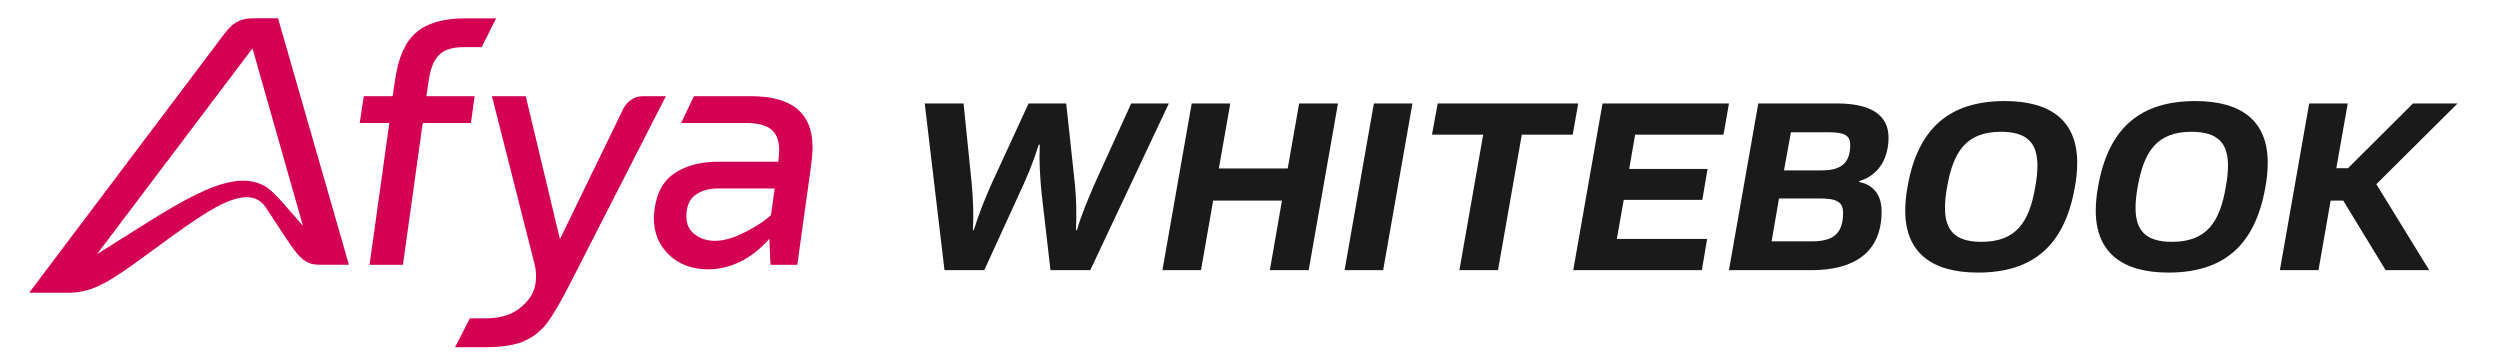 <?xml version="1.0" encoding="utf-8"?>
<!-- Generator: Adobe Illustrator 27.6.1, SVG Export Plug-In . SVG Version: 6.00 Build 0)  -->
<svg version="1.1" id="Camada_1" xmlns="http://www.w3.org/2000/svg" xmlns:xlink="http://www.w3.org/1999/xlink" x="0px" y="0px"
	 viewBox="0 0 765.39 111.07" style="enable-background:new 0 0 765.39 111.07;" xml:space="preserve">
<style type="text/css">
	.st0{fill:#D40054;}
	.st1{fill:#1A1A1A;}
</style>
<g>
	<g>
		<path class="st0" d="M77.3,5.6c-3.83,0-6.22,1.57-8.45,4.54c-15,19.89-59.93,79.49-59.93,79.49s8.83,0,11.77,0
			c6.87,0,11.53-2.59,19.87-8.51c6.93-4.92,15.11-11.26,22.03-15.6c9.16-5.74,15.43-7.11,18.84-1.94
			c9.58,14.51,10.64,17.47,16.56,17.47c2.21,0,8.83,0,8.83,0L85.12,5.6C85.12,5.6,79.26,5.6,77.3,5.6z M80.91,56.88
			c-5.64-3.06-12.74-1.35-21.25,2.86c-8.56,4.24-18.56,11.02-29.94,18.05L77.3,14.81l15.46,54.36
			C88.06,63.84,83.94,58.52,80.91,56.88z"/>
		<path class="st0" d="M145.31,29.45h-14.76c0,0,0.57-3.88,0.76-5.17c0.5-3.36,1.53-5.85,3.09-7.44c1.56-1.6,4.06-2.4,7.51-2.4
			c1.39,0,5.55,0,5.55,0l4.44-8.83c0,0-7.02,0-9.36,0c-6.73,0-11.78,1.45-15.14,4.35c-3.37,2.9-5.47,7.72-6.43,14.45
			c-0.18,1.26-0.76,5.05-0.76,5.05h-8.83l-1.26,8.2h9.08l-6.06,43.4h10.22l6.06-43.4h14.76L145.31,29.45z"/>
		<path class="st0" d="M196.79,29.45c-2.52,0-4.88,1.51-6.06,4.04l-19.3,39.74l-10.47-43.78h-10.35l13,51.23
			c0.34,1.26,0.5,2.56,0.5,3.91c0,2.19-0.4,4.27-1.7,6.25c-1.31,1.98-3.13,3.7-5.49,4.92c-2.36,1.22-5.3,1.7-8.33,1.7h-4.73
			l-4.55,8.83h9.53c5.05,0,9-0.65,11.86-1.96c2.86-1.31,5.21-3.24,7.07-5.8c1.85-2.57,4.16-6.59,6.94-12.05
			c7.27-14.27,29.15-57.03,29.15-57.03H196.79z"/>
		<path class="st0" d="M229.98,29.45h-17.54l-3.91,8.2h19.81c3.53,0,6.12,0.65,7.76,1.96c1.64,1.31,2.46,3.51,2.46,6.62
			c0,0.5-0.17,2.5-0.29,3.28c-4,0-18.29,0-18.29,0c-5.38,0-9.82,1.14-13.31,3.41c-3.49,2.27-5.57,5.93-6.25,10.98
			c-0.17,1.35-0.25,2.27-0.25,2.78c0,4.63,1.56,8.41,4.67,11.36c3.11,2.95,7.11,4.42,11.99,4.42c6.64,0,13.23-3.11,18.7-9.34
			c0,0,0,0,0-0.01l0.37,7.95h8.2c0,0,3.02-21.77,4.04-29.07c0.25-1.84,0.63-4.52,0.63-6.89C248.78,34.67,242.51,29.45,229.98,29.45z
			 M226.92,71.65c-2.95,1.39-5.64,2.08-8.07,2.08c-2.36,0-4.4-0.65-6.12-1.96c-1.73-1.3-2.59-3.13-2.59-5.49
			c0-3.03,0.9-5.21,2.71-6.56c1.81-1.34,4.14-2.02,7-2.02h17.32l-1.14,8.2C233.26,68.35,229.86,70.27,226.92,71.65z"/>
	</g>
	<g>
		<path class="st1" d="M346.33,31.67h11.52l-24.06,51.04h-12.18l-2.7-23.41c-0.51-4.89-0.8-10.06-0.58-15.02h-0.29
			c-1.6,5.03-3.65,10.14-5.98,15.02l-10.72,23.41h-12.18l-6.05-51.04h11.89l2.48,24.36c0.44,4.89,0.66,9.48,0.37,14.44h0.29
			c1.53-4.96,3.35-9.55,5.54-14.44l11.23-24.36h11.52l2.62,24.36c0.51,4.89,0.58,9.48,0.36,14.44h0.29
			c1.46-4.96,3.43-9.55,5.54-14.44L346.33,31.67z"/>
		<path class="st1" d="M392.48,61.42h-21.07l-3.72,21.29h-11.81l8.97-51.04h11.81l-3.5,19.91h21.08l3.5-19.91h11.89l-8.97,51.04
			h-11.89L392.48,61.42z"/>
		<path class="st1" d="M420.62,31.67h11.81l-8.97,51.04h-11.81L420.62,31.67z"/>
		<path class="st1" d="M465.91,41.22l-7.29,41.49H446.8l7.29-41.49h-15.68l1.75-9.55h43.02l-1.68,9.55H465.91z"/>
		<path class="st1" d="M490.62,31.67h38.72l-1.68,9.55h-27.05l-1.82,10.5h23.99l-1.6,9.48h-24.06L495,73.16h27.64l-1.6,9.55h-39.38
			L490.62,31.67z"/>
		<path class="st1" d="M538.31,31.67h24.06c10.57,0,15.82,3.65,15.82,10.43c0,5.91-2.62,11.45-8.97,13.34v0.29
			c3.86,0.73,6.85,3.5,6.85,8.97c0,12.76-8.6,18.01-21.51,18.01h-25.23L538.31,31.67z M554.57,73.89c6.2,0,9.7-1.9,9.7-8.75
			c0-3.43-2.04-4.38-7.37-4.38h-12.25l-2.26,13.13H554.57z M557.64,52.16c5.4,0,8.82-1.68,8.82-7.8c0-2.92-1.82-3.86-6.49-3.86
			H548.3l-2.12,11.67H557.64z"/>
		<path class="st1" d="M635.95,49.83c0,2.26-0.22,4.81-0.73,7.51c-3.14,17.87-12.83,26.11-29.68,26.11
			c-14.29,0-22.24-6.27-22.24-18.96c0-2.26,0.22-4.74,0.73-7.44c3.14-17.87,12.91-26.11,29.75-26.11
			C628.07,30.94,635.95,37.14,635.95,49.83z M623.11,57.19c0.44-2.41,0.66-4.52,0.66-6.49c0-6.71-2.92-10.35-11.16-10.35
			c-10.65,0-14.58,6.05-16.48,16.84c-0.44,2.41-0.66,4.52-0.66,6.42c0,6.78,2.92,10.43,11.16,10.43
			C617.28,74.03,621.29,67.98,623.11,57.19z"/>
		<path class="st1" d="M694.28,49.83c0,2.26-0.22,4.81-0.73,7.51c-3.14,17.87-12.83,26.11-29.68,26.11
			c-14.29,0-22.24-6.27-22.24-18.96c0-2.26,0.22-4.74,0.73-7.44c3.14-17.87,12.91-26.11,29.75-26.11
			C686.41,30.94,694.28,37.14,694.28,49.83z M681.45,57.19c0.44-2.41,0.66-4.52,0.66-6.49c0-6.71-2.92-10.35-11.16-10.35
			c-10.65,0-14.58,6.05-16.48,16.84c-0.44,2.41-0.66,4.52-0.66,6.42c0,6.78,2.92,10.43,11.16,10.43
			C675.61,74.03,679.62,67.98,681.45,57.19z"/>
		<path class="st1" d="M727.53,56.39l16.19,26.32h-13.34l-12.98-21.29h-3.86l-3.72,21.29H698l8.97-51.04h11.81l-3.5,19.83h3.57
			l19.91-19.83h13.64L727.53,56.39z"/>
	</g>
</g>
</svg>

